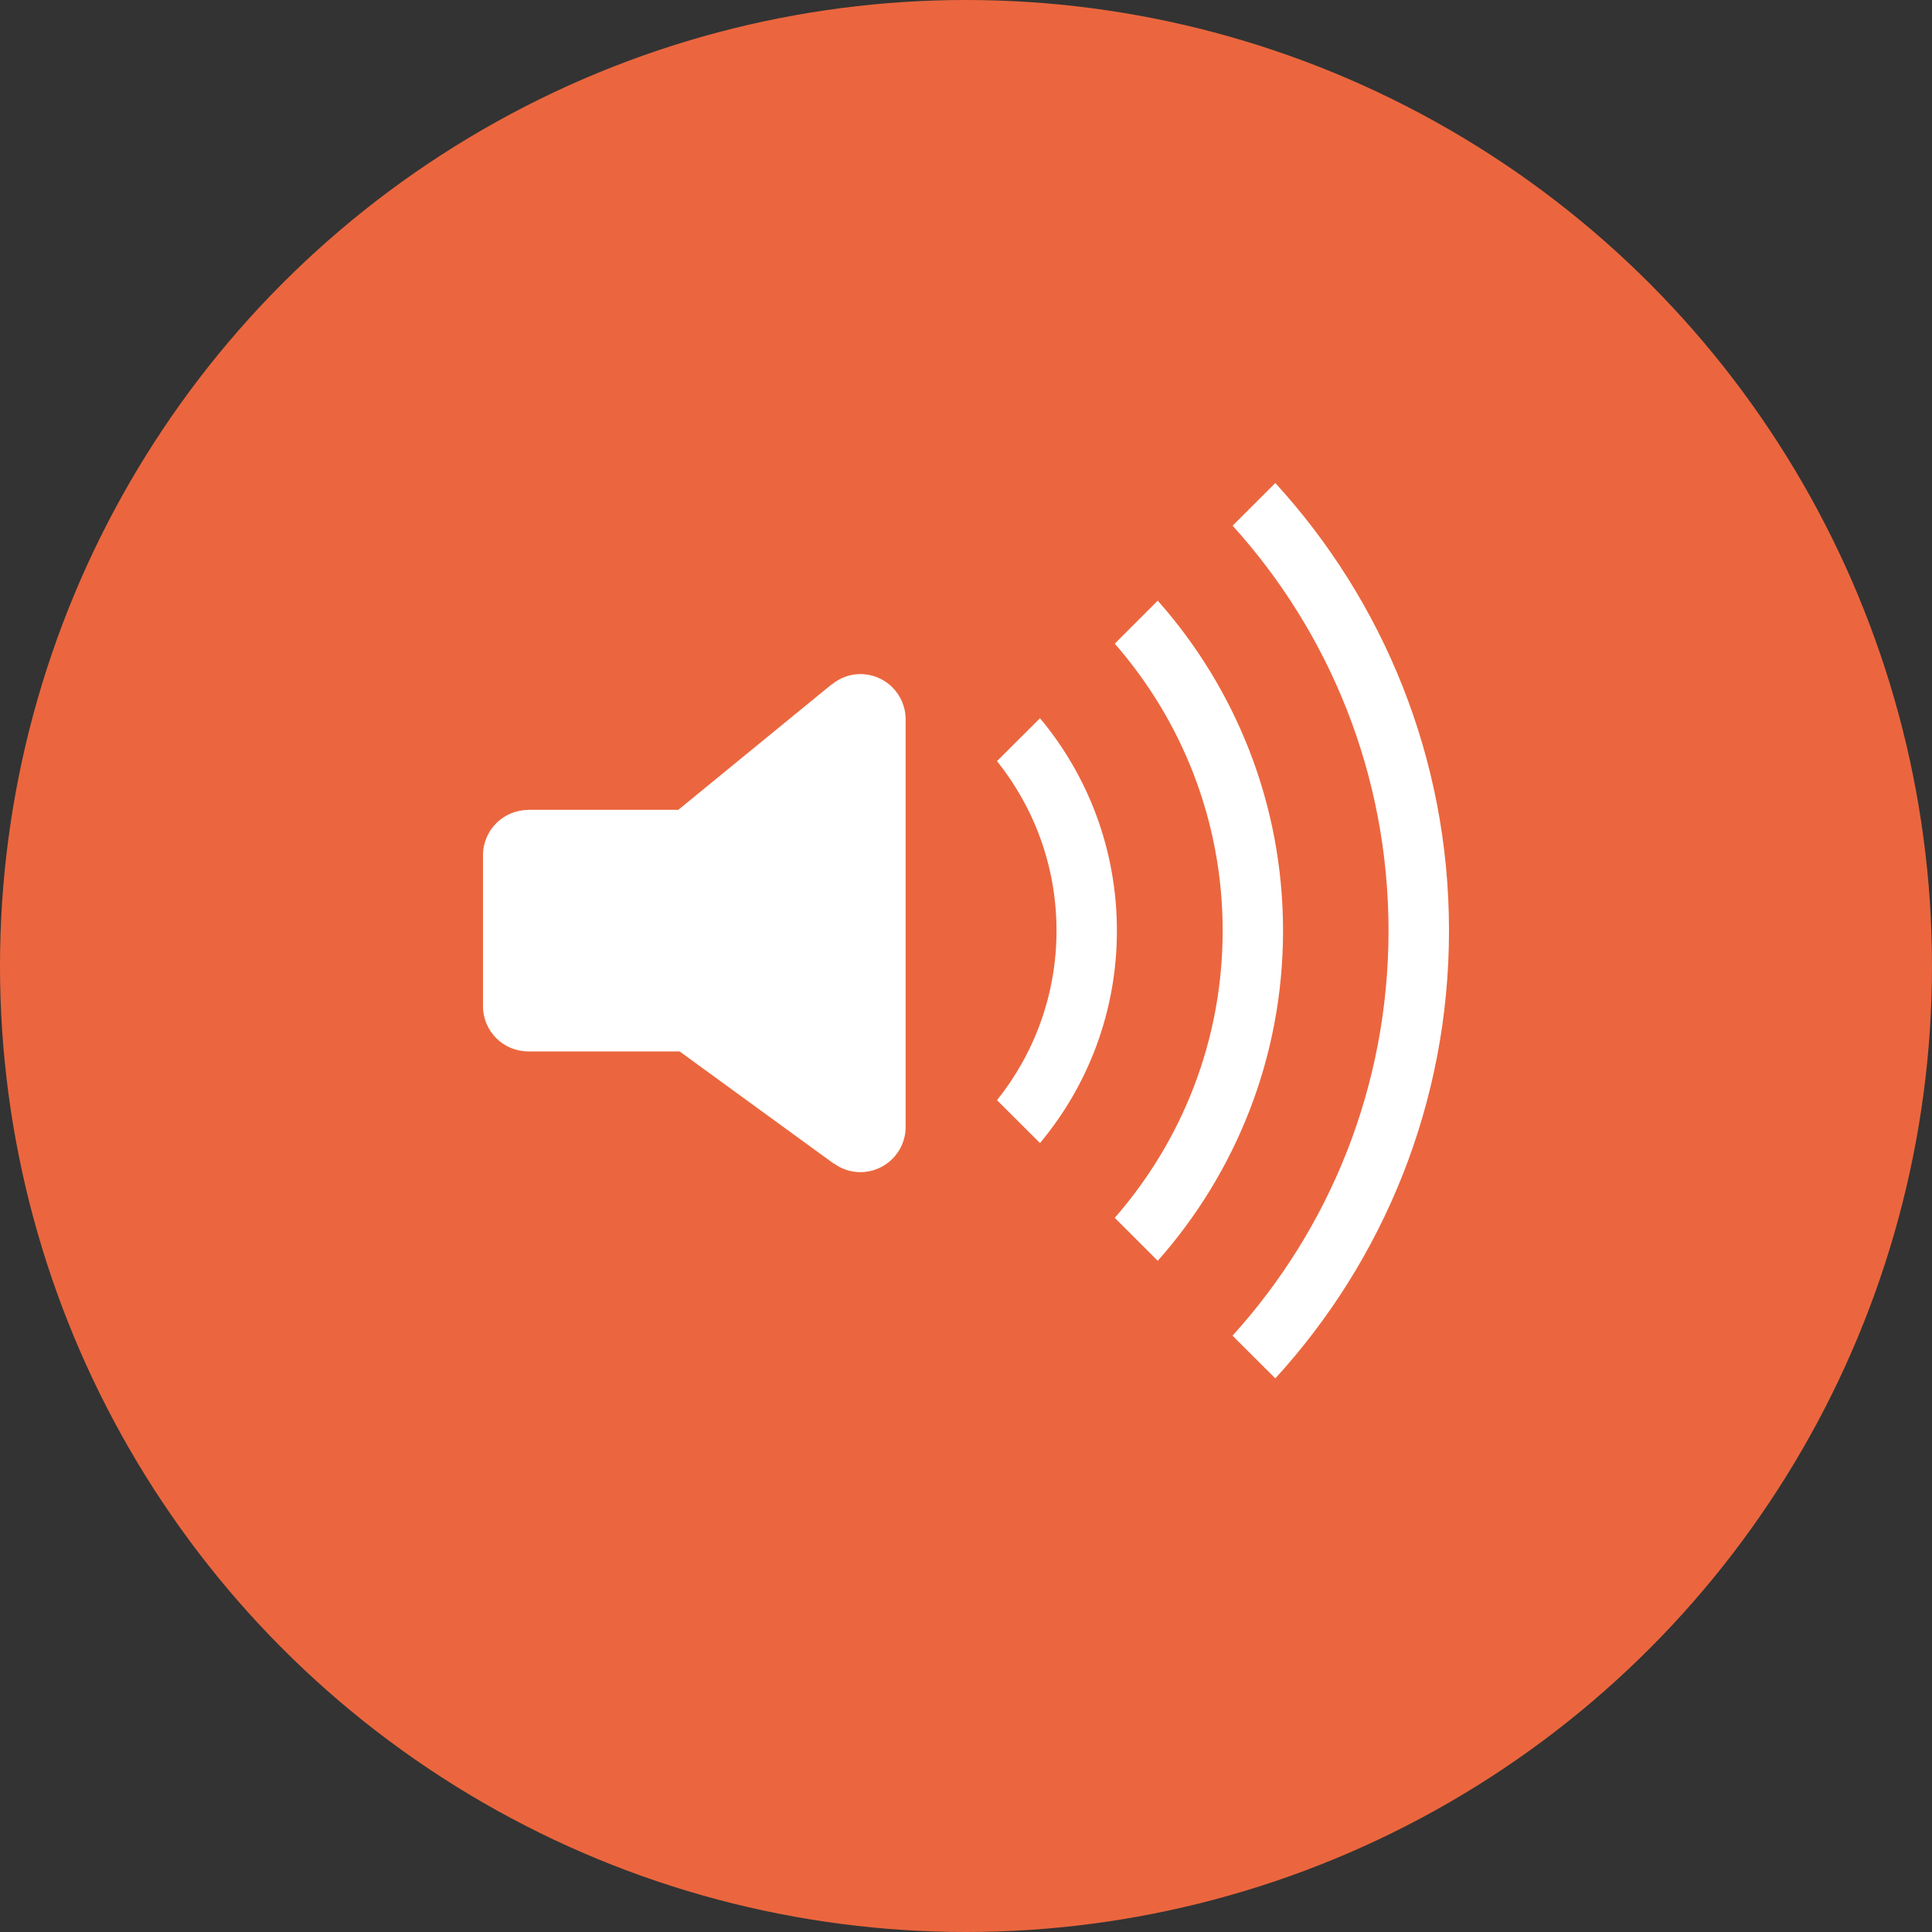 <?xml version="1.0" encoding="utf-8"?>
<!-- Generator: Adobe Illustrator 17.0.0, SVG Export Plug-In . SVG Version: 6.00 Build 0)  -->
<!DOCTYPE svg PUBLIC "-//W3C//DTD SVG 1.1//EN" "http://www.w3.org/Graphics/SVG/1.1/DTD/svg11.dtd">
<svg version="1.1" id="Layer_1" xmlns="http://www.w3.org/2000/svg" xmlns:xlink="http://www.w3.org/1999/xlink" x="0px" y="0px"
	 width="20px" height="20px" viewBox="0 0 20 20" enable-background="new 0 0 20 20" xml:space="preserve">
<rect x="0" y="0" width="20" height="20" fill="#333333" stroke="none"/>
<title>Now Playing</title>
<desc>Created with Sketch.</desc>
<g id="_x30_5.100.00-OpenSource-Amplitude">
	<g id="HD_05.100.00-521Website_OpenSource-Amplitude" transform="translate(-729, -384)">
		<g id="Lead-in">
			<g id="Player" transform="translate(368, 359)">
				<g id="Playlist" transform="translate(352, 5)">
					<g id="Song-Item" transform="translate(1, 0)">
						<g id="Now-Playing">
							<g transform="translate(8, 20)">
								<circle id="Oval-1" fill="#EB663E" cx="10" cy="10" r="10"/>
								<path id="Fill-156" fill="#FFFFFF" d="M8.906,12.134c-0.103,0-0.198-0.034-0.275-0.091l-0.001,0.002l-1.595-1.161H5.469
									C5.21,10.884,5,10.675,5,10.416V8.853c0-0.258,0.209-0.467,0.468-0.469V8.383h1.554L8.61,7.084l0.001,0.002
									c0.081-0.067,0.183-0.108,0.295-0.108c0.259,0,0.469,0.209,0.469,0.469v4.219C9.375,11.925,9.165,12.134,8.906,12.134
									L8.906,12.134z M10.766,11.833l-0.445-0.444c0.385-0.481,0.616-1.091,0.616-1.755s-0.231-1.273-0.616-1.755l0.445-0.444
									c0.497,0.595,0.796,1.361,0.796,2.198C11.563,10.47,11.263,11.238,10.766,11.833L10.766,11.833z M11.985,13.052
									l-0.445-0.445c0.694-0.795,1.117-1.833,1.117-2.972s-0.423-2.177-1.117-2.972l0.445-0.445
									c0.806,0.909,1.297,2.106,1.297,3.417S12.791,12.142,11.985,13.052L11.985,13.052z M13.202,14.269l-0.443-0.442
									c1.004-1.108,1.615-2.578,1.615-4.192S13.763,6.55,12.76,5.442L13.202,5C14.319,6.222,15,7.848,15,9.634
									S14.319,13.047,13.202,14.269L13.202,14.269z"/>
							</g>
						</g>
					</g>
				</g>
			</g>
		</g>
	</g>
</g>
</svg>
